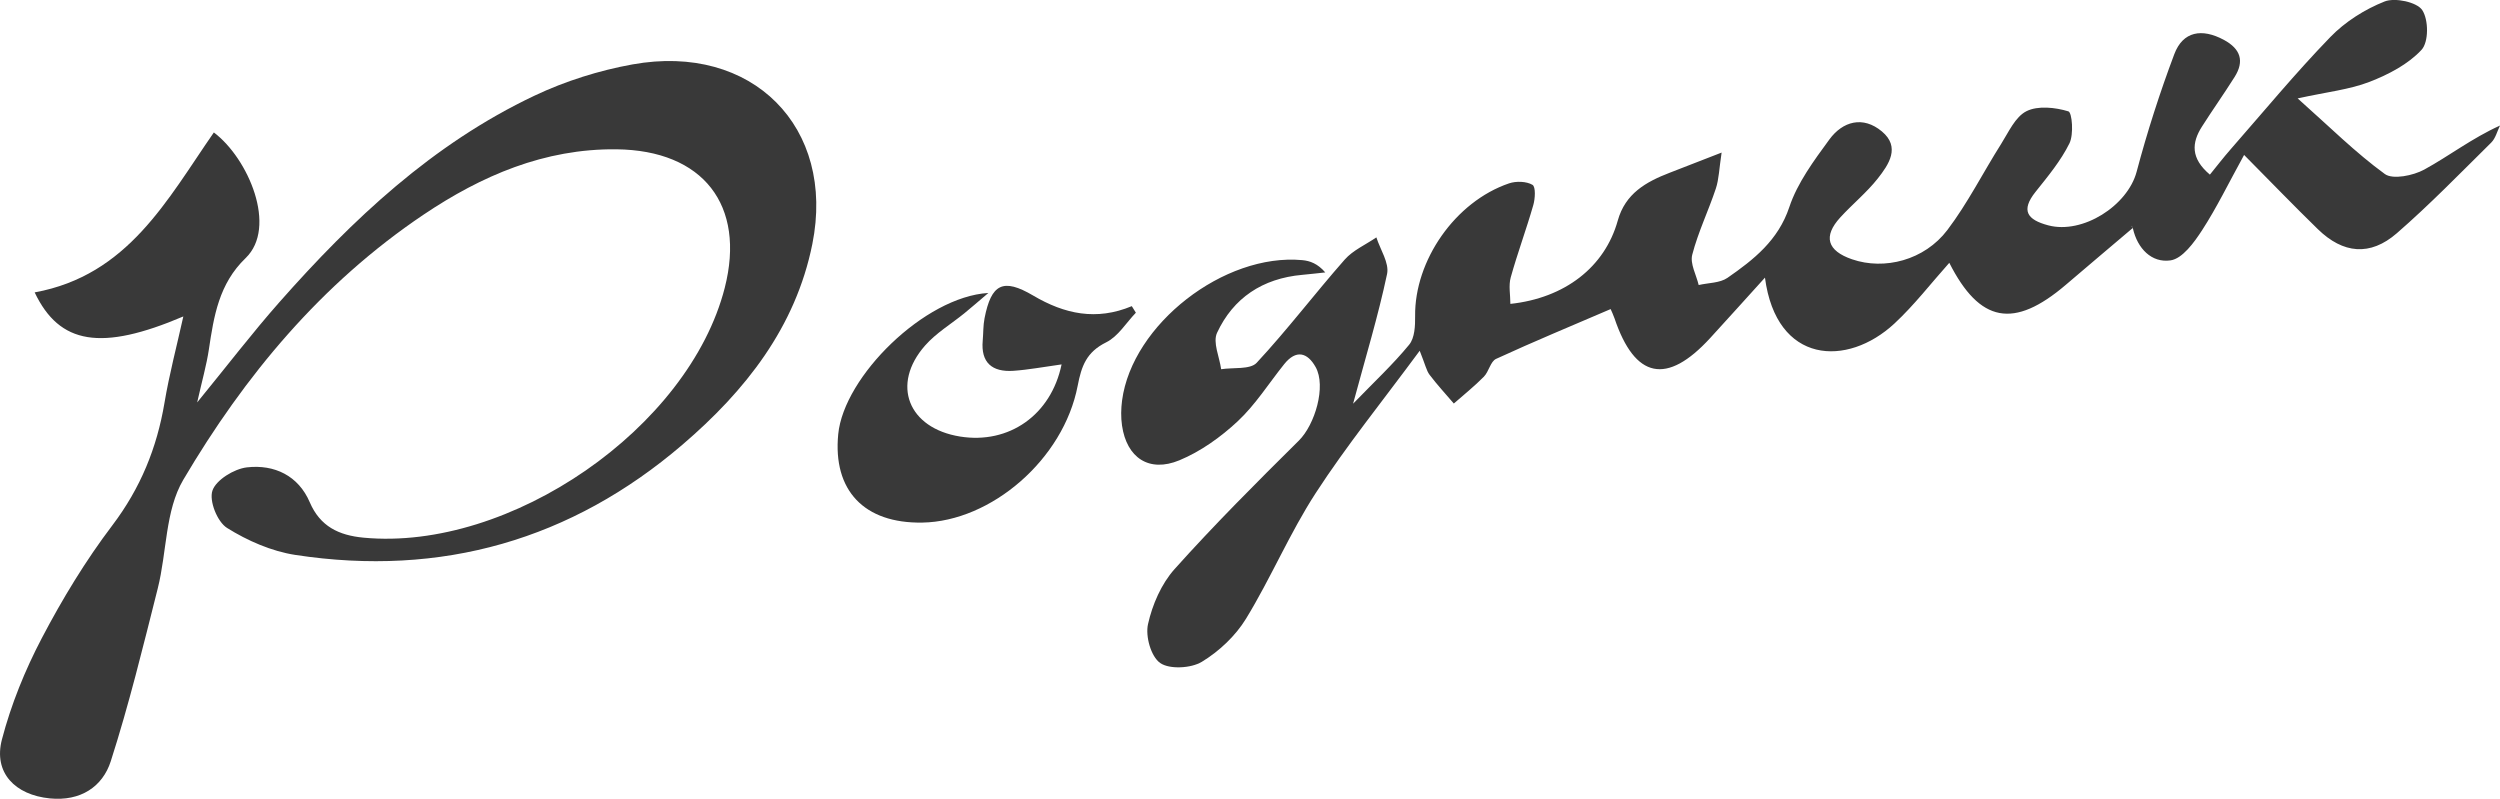 <?xml version="1.0" encoding="UTF-8"?> <svg xmlns="http://www.w3.org/2000/svg" width="169" height="54" viewBox="0 0 169 54" fill="none"><g clip-path="url(#clip0_345_274)"><path d="M131.772 17.767C130.546 19.137 129.413 20.617 128.062 21.872C124.871 24.833 120.085 24.633 119.311 18.768C117.992 20.224 116.81 21.542 115.613 22.847C112.674 26.052 110.524 25.608 109.141 21.52C109.061 21.283 108.948 21.056 108.879 20.894C106.264 22.018 103.677 23.09 101.136 24.26C100.754 24.436 100.65 25.118 100.309 25.465C99.675 26.109 98.96 26.68 98.278 27.279C97.727 26.634 97.15 26.009 96.639 25.335C96.425 25.052 96.355 24.666 95.972 23.711C93.449 27.131 91.024 30.124 88.943 33.33C87.181 36.044 85.919 39.064 84.229 41.827C83.523 42.983 82.413 44.031 81.24 44.741C80.518 45.178 79.058 45.26 78.429 44.819C77.801 44.379 77.422 43.01 77.605 42.192C77.899 40.876 78.505 39.471 79.404 38.467C82.086 35.474 84.938 32.621 87.8 29.788C88.892 28.708 89.664 26.114 88.936 24.813C88.386 23.829 87.62 23.609 86.812 24.616C85.772 25.913 84.873 27.352 83.668 28.479C82.527 29.545 81.169 30.517 79.726 31.116C77.67 31.967 76.166 30.941 75.849 28.772C75.767 28.213 75.779 27.626 75.853 27.066C76.537 21.932 82.748 17.097 88.035 17.585C88.564 17.634 89.078 17.825 89.588 18.416C89.068 18.471 88.55 18.533 88.03 18.58C85.347 18.819 83.364 20.149 82.272 22.499C81.972 23.146 82.437 24.129 82.55 24.959C83.368 24.831 84.515 24.994 84.949 24.527C87.032 22.287 88.882 19.843 90.904 17.547C91.46 16.916 92.322 16.541 93.043 16.047C93.305 16.876 93.924 17.777 93.766 18.521C93.167 21.353 92.319 24.136 91.469 27.29C92.884 25.828 94.164 24.637 95.26 23.301C95.636 22.843 95.67 22.024 95.662 21.374C95.617 17.612 98.37 13.633 102.013 12.395C102.49 12.233 103.188 12.255 103.595 12.494C103.822 12.628 103.778 13.422 103.651 13.863C103.181 15.503 102.582 17.11 102.125 18.753C101.972 19.304 102.101 19.93 102.101 20.543C105.781 20.148 108.483 18.057 109.36 14.915C109.871 13.082 111.261 12.299 112.873 11.677C113.879 11.289 114.881 10.897 116.381 10.314C116.214 11.413 116.201 12.113 115.99 12.749C115.491 14.25 114.791 15.694 114.396 17.217C114.238 17.825 114.668 18.58 114.831 19.268C115.487 19.116 116.266 19.136 116.775 18.784C118.56 17.546 120.207 16.248 120.957 14.002C121.504 12.361 122.617 10.863 123.664 9.431C124.567 8.197 125.938 7.816 127.216 8.885C128.483 9.943 127.685 11.119 126.936 12.069C126.188 13.017 125.224 13.799 124.404 14.697C123.228 15.983 123.517 16.951 125.2 17.529C127.384 18.279 130.087 17.598 131.641 15.551C133.02 13.732 134.052 11.665 135.276 9.731C135.781 8.933 136.23 7.896 136.993 7.515C137.761 7.131 138.939 7.258 139.821 7.527C140.075 7.604 140.194 9.079 139.896 9.687C139.315 10.868 138.436 11.924 137.602 12.97C136.594 14.236 137.036 14.854 138.46 15.233C140.783 15.851 143.826 13.911 144.437 11.608C145.149 8.925 146.003 6.266 146.982 3.663C147.567 2.109 148.852 1.9 150.329 2.693C151.47 3.307 151.734 4.135 151.057 5.207C150.343 6.339 149.567 7.435 148.848 8.564C148.157 9.651 148.077 10.699 149.389 11.805C149.862 11.223 150.303 10.65 150.78 10.105C153.013 7.555 155.175 4.937 157.534 2.501C158.529 1.473 159.859 0.63 161.202 0.099C161.899 -0.176 163.38 0.14 163.741 0.679C164.178 1.33 164.188 2.839 163.694 3.37C162.794 4.343 161.458 5.039 160.176 5.535C158.823 6.058 157.32 6.213 155.321 6.652C157.494 8.584 159.239 10.326 161.216 11.764C161.753 12.155 163.134 11.871 163.879 11.464C165.562 10.544 167.089 9.354 169.001 8.486C168.808 8.875 168.701 9.347 168.407 9.639C166.308 11.712 164.251 13.832 162.025 15.767C160.222 17.334 158.393 17.154 156.687 15.492C155.087 13.935 153.539 12.328 151.701 10.474C150.639 12.405 149.846 14.046 148.858 15.568C148.325 16.389 147.532 17.485 146.727 17.602C145.449 17.786 144.492 16.8 144.186 15.448C144.15 15.288 143.985 15.156 144.172 15.415C142.687 16.675 141.165 17.958 139.652 19.251C136.13 22.258 133.828 21.821 131.773 17.768L131.772 17.767Z" fill="#393939"></path><path d="M12.392 21.392C6.847 23.752 4.023 23.294 2.343 19.766C8.658 18.613 11.301 13.501 14.456 8.954C16.784 10.699 18.773 15.36 16.602 17.449C14.799 19.185 14.456 21.371 14.12 23.623C13.962 24.677 13.664 25.71 13.33 27.203C15.368 24.71 17.049 22.511 18.878 20.438C23.823 14.837 29.233 9.732 36.137 6.465C38.209 5.484 40.487 4.765 42.752 4.355C50.854 2.889 56.501 8.596 54.914 16.497C53.784 22.125 50.384 26.421 46.131 30.063C38.636 36.483 29.854 39.024 19.97 37.514C18.358 37.267 16.729 36.552 15.348 35.688C14.687 35.274 14.125 33.855 14.361 33.164C14.606 32.444 15.822 31.695 16.691 31.594C18.553 31.38 20.173 32.161 20.94 33.953C21.64 35.586 22.903 36.188 24.574 36.346C34.487 37.284 46.573 28.931 48.994 19.453C50.419 13.873 47.538 10.155 41.667 10.093C36.801 10.042 32.551 11.878 28.641 14.505C21.712 19.162 16.528 25.418 12.389 32.435C11.162 34.515 11.282 37.329 10.664 39.778C9.678 43.691 8.721 47.621 7.487 51.463C6.936 53.179 5.449 54.179 3.371 53.972C1.017 53.739 -0.456 52.235 0.13 49.99C0.747 47.628 1.691 45.301 2.832 43.127C4.218 40.486 5.786 37.899 7.591 35.518C9.502 32.996 10.608 30.274 11.12 27.227C11.441 25.309 11.944 23.419 12.393 21.392H12.392Z" fill="#393939"></path><path d="M71.763 24.634C70.541 24.802 69.528 24.997 68.507 25.067C67.059 25.165 66.298 24.506 66.432 23.025C66.477 22.521 66.458 22.005 66.555 21.513C67.011 19.191 67.799 18.774 69.847 19.982C71.963 21.231 74.112 21.697 76.51 20.696C76.602 20.843 76.694 20.991 76.785 21.139C76.126 21.824 75.587 22.741 74.781 23.14C73.448 23.798 73.109 24.736 72.851 26.078C71.894 31.052 67.01 35.251 62.343 35.327C58.416 35.39 56.294 33.157 56.664 29.351C57.043 25.455 62.501 20.06 66.814 19.804C66.07 20.436 65.642 20.81 65.201 21.17C64.307 21.898 63.28 22.51 62.535 23.359C60.218 25.994 61.393 28.949 64.906 29.511C68.197 30.037 71.051 28.067 71.763 24.635V24.634Z" fill="#393939"></path></g><defs><clipPath id="clip0_345_274"><rect width="169" height="54" fill="white"></rect></clipPath></defs></svg> 